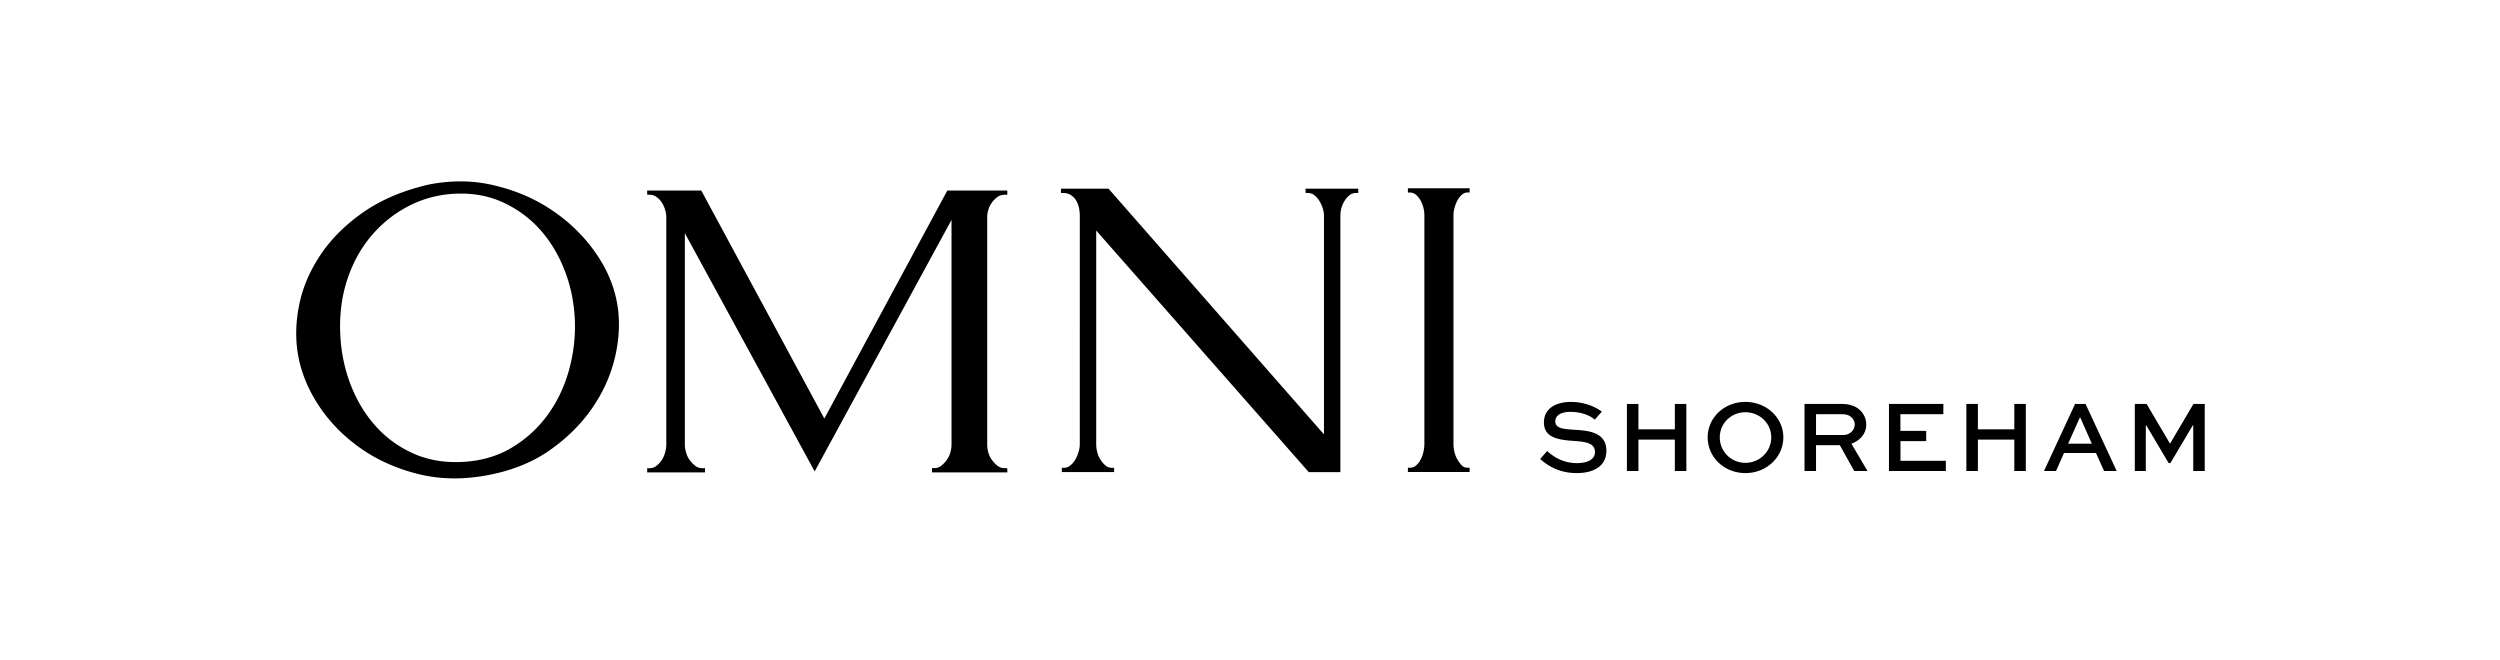 <svg xmlns="http://www.w3.org/2000/svg" viewBox="0 0 341.06 90" style="enable-background:new 0 0 341.06 90" xml:space="preserve"><path d="M58.48 25.18c-3.52.82-6.5 2.08-8.95 3.8-2.45 1.71-4.4 3.67-5.86 5.87s-2.42 4.49-2.88 6.88c-.47 2.39-.5 4.67-.1 6.84.44 2.39 1.41 4.7 2.91 6.93 1.5 2.23 3.41 4.14 5.73 5.75 2.32 1.6 4.95 2.75 7.9 3.46s6.11.74 9.49.08c3.28-.64 6.1-1.8 8.47-3.5 2.37-1.7 4.3-3.66 5.78-5.88 1.48-2.22 2.49-4.58 3.02-7.07.53-2.49.59-4.84.18-7.06-.44-2.39-1.43-4.69-2.98-6.88-1.55-2.2-3.48-4.09-5.8-5.66-2.31-1.58-4.91-2.71-7.81-3.41-2.9-.73-5.93-.77-9.1-.15m4.54 37.84c-2.45.12-4.66-.27-6.65-1.16-1.99-.89-3.7-2.14-5.13-3.74-1.44-1.6-2.57-3.49-3.41-5.65-.83-2.17-1.3-4.46-1.41-6.86-.12-2.69.2-5.18.96-7.48.76-2.3 1.86-4.29 3.3-5.98 1.43-1.68 3.12-3.03 5.07-4.04 1.95-1.01 4.06-1.57 6.31-1.68 2.42-.12 4.61.28 6.58 1.19 1.97.91 3.66 2.16 5.07 3.74 1.4 1.58 2.51 3.44 3.33 5.55.82 2.12 1.27 4.34 1.38 6.67.1 2.29-.16 4.58-.78 6.85-.62 2.28-1.59 4.32-2.91 6.15-1.32 1.82-2.96 3.32-4.91 4.49s-4.22 1.83-6.8 1.95M127.14 63.86h.36c.34 0 .65-.11.94-.35.29-.23.54-.5.76-.82.22-.31.37-.65.47-1.02.1-.37.14-.71.14-1.02V30l-18.67 34.31-17.71-32.5v28.85c0 .31.05.65.15 1.02.1.37.25.71.47 1.02.22.31.47.58.76.82.29.23.62.35 1.01.35h.36v.58h-7.89v-.58h.36c.34 0 .65-.11.94-.35.29-.23.53-.5.73-.82.19-.31.34-.65.43-1.02.1-.37.15-.71.15-1.02V29.6c0-.27-.05-.58-.15-.93-.1-.35-.24-.68-.43-.99-.19-.31-.43-.57-.73-.79-.29-.21-.6-.32-.94-.32h-.36v-.58h7.38l16.79 31.11 16.78-31.11h8.18v.58h-.36c-.39 0-.72.11-1.01.32-.29.22-.54.48-.76.79-.22.31-.37.64-.47.99-.1.35-.14.66-.14.93v31.06c0 .31.04.65.14 1.02s.25.71.47 1.02c.22.31.47.58.76.82.29.23.63.35 1.01.35h.36v.58h-10.27v-.59zM151.67 63.82h.32v.58h-7.13v-.58h.32c.3 0 .59-.12.87-.35.28-.23.5-.51.68-.82.17-.31.31-.65.42-1.02.11-.37.16-.71.16-1.03V29.37c0-.27-.03-.59-.1-.94s-.18-.68-.35-.99a2.33 2.33 0 0 0-.71-.79c-.3-.21-.66-.32-1.09-.32h-.32v-.59h6.49l29.39 33.52V29.37c0-.27-.06-.59-.16-.94-.11-.35-.26-.68-.45-.99-.19-.31-.42-.58-.68-.79-.25-.21-.56-.32-.9-.32h-.32v-.59h7.19v.59h-.32c-.34 0-.64.11-.9.32-.26.21-.48.48-.67.79a3.6 3.6 0 0 0-.42.99c-.09.35-.13.67-.13.94v35.04h-4.31l-29-32.96V60.6c0 .32.04.66.13 1.03.08.37.22.71.42 1.02.19.32.42.59.67.82.26.23.56.35.9.35M192.07 25.68h8.42v.58h-.3c-.27 0-.53.11-.77.32-.24.22-.43.47-.59.76-.16.29-.29.62-.39 1-.1.37-.15.69-.15.97v31.27c0 .31.04.66.12 1.03.08.37.21.72.39 1.03.18.31.37.59.59.82.22.24.48.35.8.35h.3v.58h-8.42v-.58h.3c.32 0 .59-.11.83-.32.24-.21.45-.49.62-.82.18-.33.3-.68.38-1.06.08-.37.12-.71.12-1.03V29.32a4.315 4.315 0 0 0-.5-1.94 3.34 3.34 0 0 0-.62-.79c-.24-.21-.51-.32-.83-.32h-.3v-.59zM217.56 57.25c-.5-.46-1.64-1.06-3.32-1.06-1.09 0-2.06.35-2.06 1.32 0 1 1.36 1.04 2.75 1.13 1.64.11 4.22.28 4.22 2.83 0 2.21-1.85 3.07-4.03 3.07-2.41 0-3.98-1-5-1.92l.95-1.09c.74.67 2.03 1.65 4.08 1.65 1.36 0 2.44-.46 2.44-1.5 0-1.15-1.05-1.39-2.65-1.51-2.02-.14-4.31-.31-4.31-2.52 0-2.17 2-2.82 3.68-2.82 1.93 0 3.49.76 4.22 1.33l-.97 1.09zM221.95 64.26v-9.15h1.57v3.46h4.97v-3.46h1.57v9.15h-1.57v-4.29h-4.97v4.29h-1.57zM238.11 54.83c2.89 0 5.18 2.16 5.18 4.83 0 2.72-2.3 4.88-5.18 4.88s-5.14-2.16-5.14-4.88c0-2.67 2.25-4.83 5.14-4.83zm0 8.31c1.98 0 3.53-1.57 3.53-3.47 0-1.89-1.55-3.43-3.53-3.43-1.96 0-3.49 1.54-3.49 3.43 0 1.9 1.53 3.47 3.49 3.47zM246.18 64.26v-9.15h5.04c1.22 0 2.06.34 2.65.97.46.49.73 1.13.73 1.83 0 1.23-.81 2.17-2.02 2.62l2.19 3.73h-1.81L251 60.74h-3.25v3.52h-1.57zm1.57-7.75v2.83h3.75c.83 0 1.53-.64 1.53-1.43 0-.35-.14-.66-.38-.91-.43-.45-.94-.49-1.43-.49h-3.47zM262.79 60.18h-3.52v2.68h6.19v1.4h-7.76v-9.15h7.42v1.4h-5.86v2.27h3.52v1.4zM268.26 64.26v-9.15h1.57v3.46h4.97v-3.46h1.57v9.15h-1.57v-4.29h-4.97v4.29h-1.57zM283.09 55.11h1.43l4.25 9.15h-1.72l-1.11-2.46h-4.36l-1.09 2.46h-1.64l4.24-9.15zm-.95 5.42h3.24l-1.57-3.54h-.08l-1.59 3.54zM299.21 64.26v-6.22h-.07l-3.04 5.13h-.25l-3.04-5.13h-.07v6.22h-1.5v-9.15h1.61l3.18 5.39h.03l3.18-5.39h1.54v9.15h-1.57z"/></svg>
